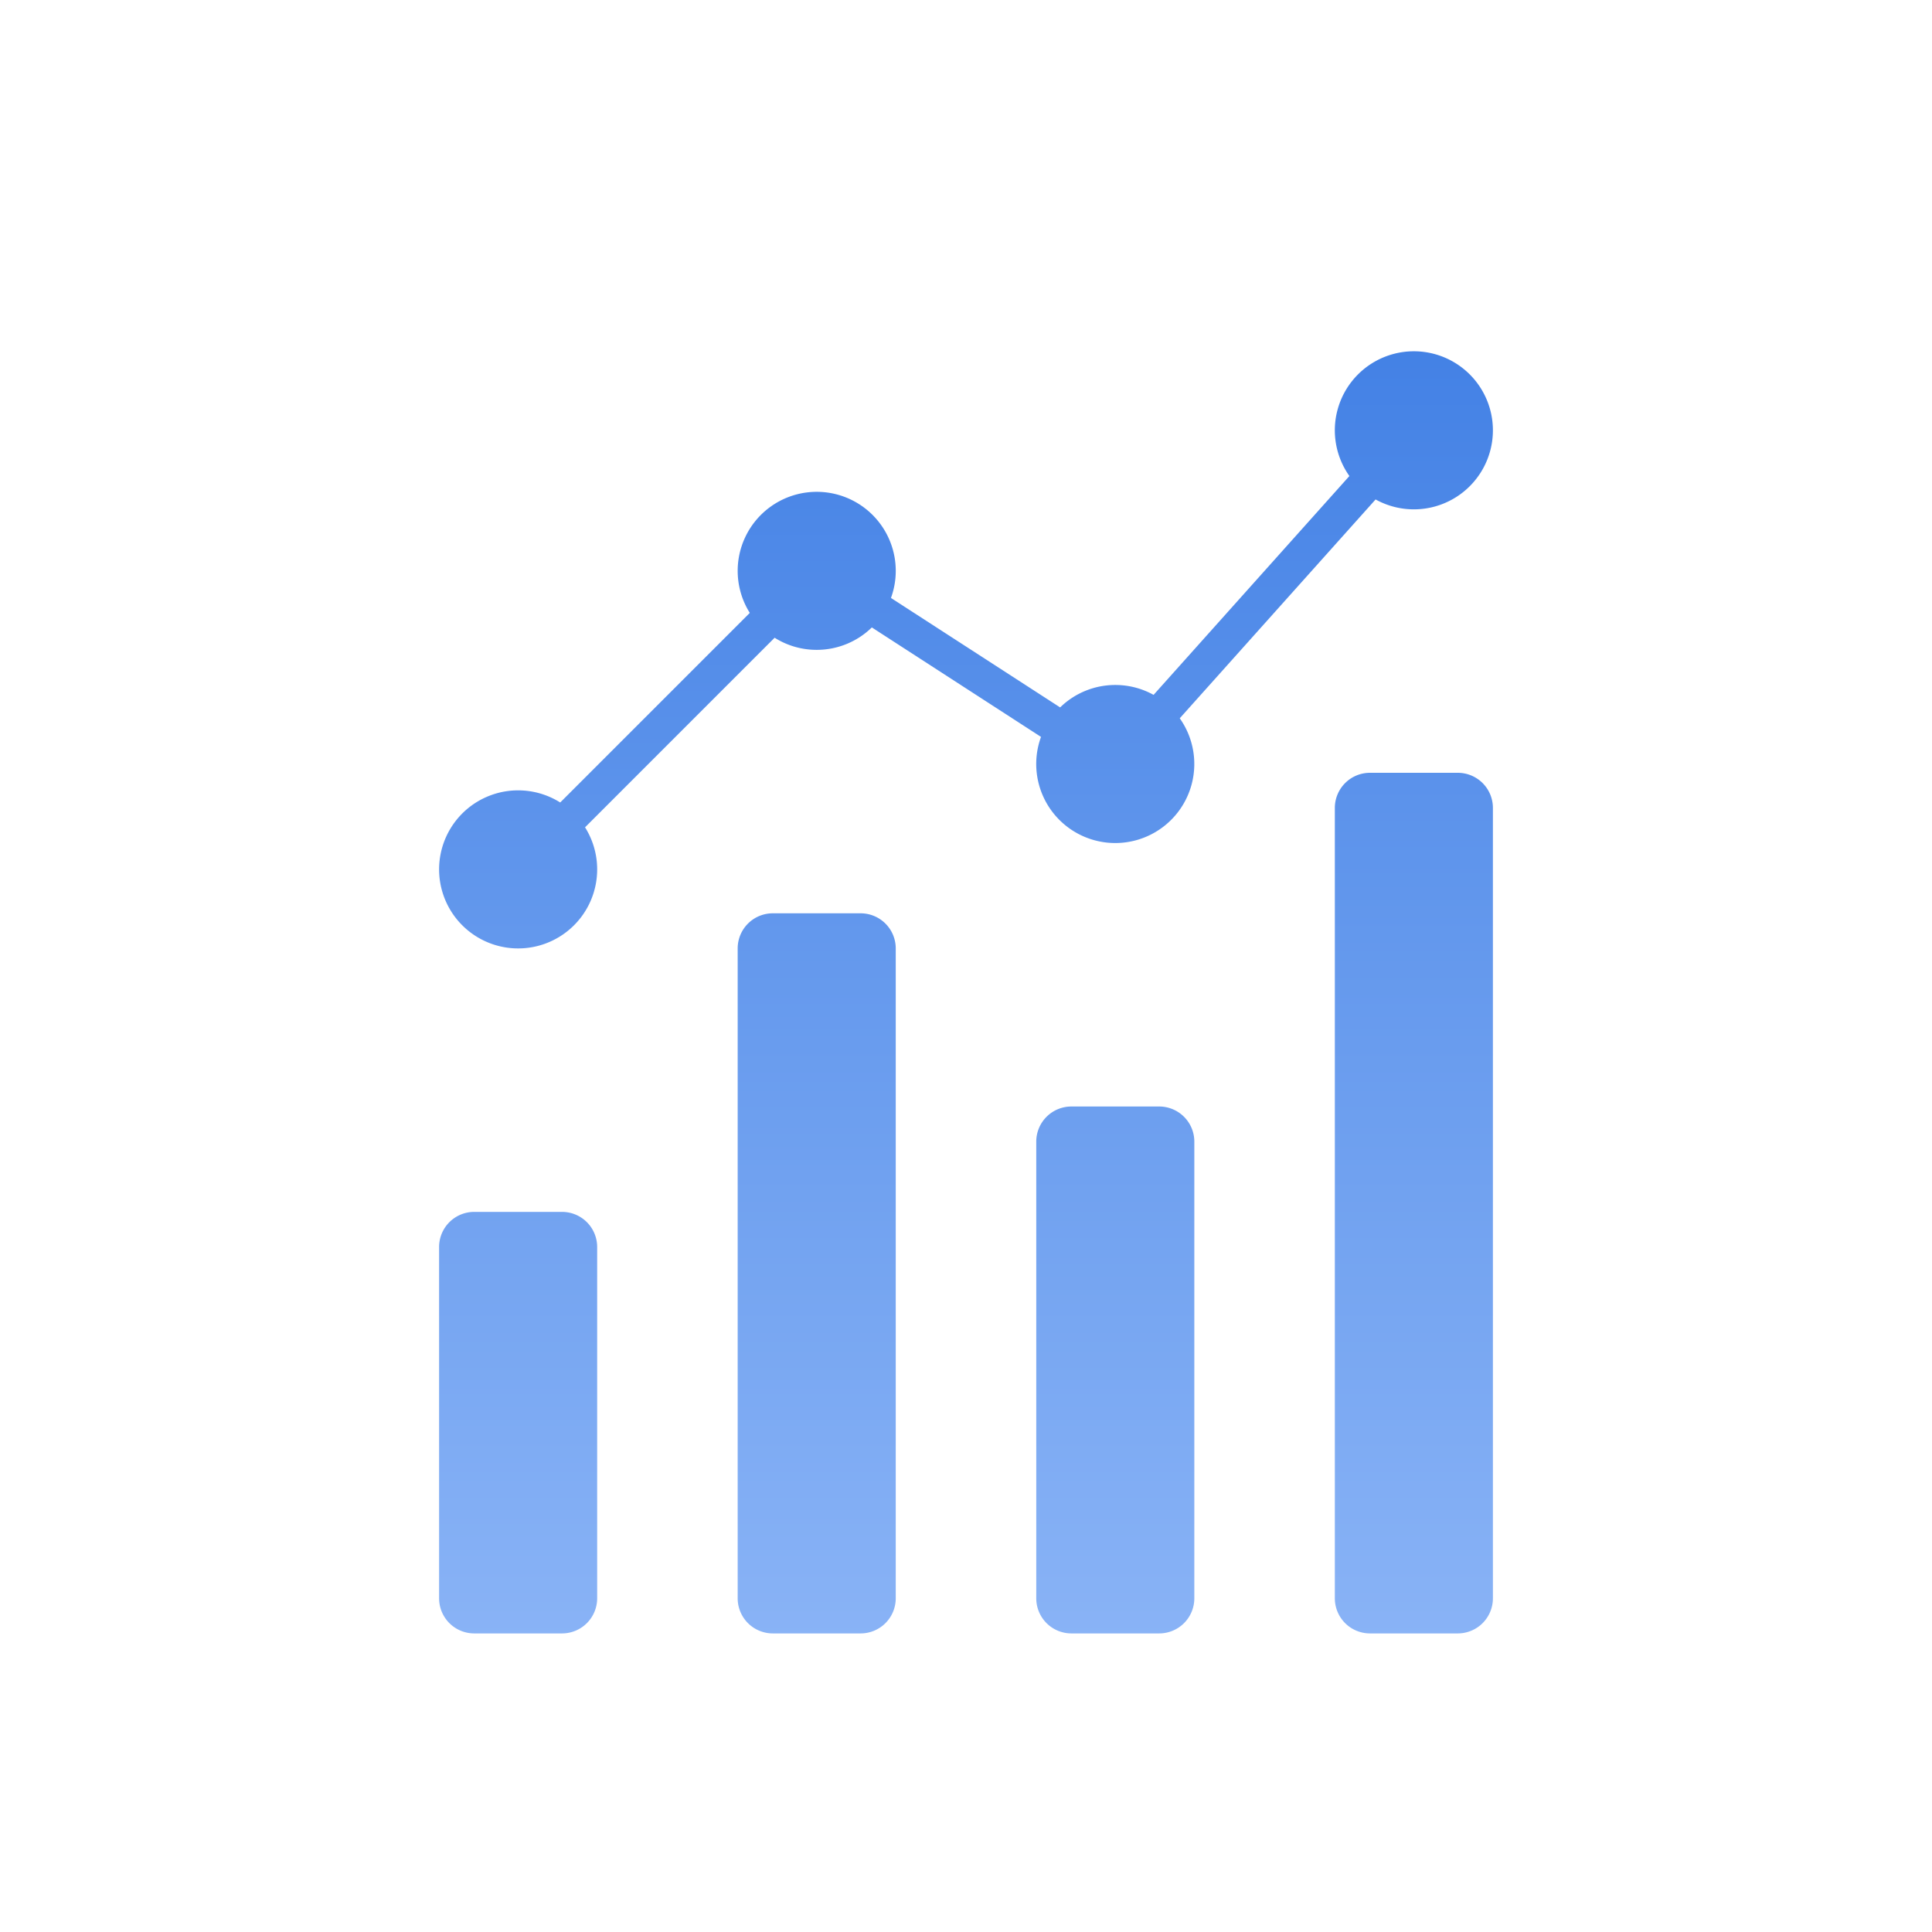 <svg width="110" height="110" xmlns="http://www.w3.org/2000/svg"><path fill="url(#a)" d="M85 24.5a4.5 4.5 0 01-6.68 3.937L67.17 40.897a4.5 4.5 0 11-7.899 1.059l-9.632-6.233A4.486 4.486 0 0146.5 37a4.48 4.48 0 01-2.396-.69L33.31 47.104a4.5 4.5 0 11-1.414-1.414L42.69 34.896a4.5 4.5 0 118.038-.851l9.632 6.232A4.486 4.486 0 0163.5 39a4.48 4.48 0 012.18.563l11.149-12.46A4.5 4.5 0 1185 24.5zM76 46a2 2 0 012-2h5a2 2 0 012 2v45a2 2 0 01-2 2h-5a2 2 0 01-2-2zm-34 8a2 2 0 012-2h5a2 2 0 012 2v37a2 2 0 01-2 2h-5a2 2 0 01-2-2zM25 71a2 2 0 012-2h5a2 2 0 012 2v20a2 2 0 01-2 2h-5a2 2 0 01-2-2zm36-8a2 2 0 00-2 2v26a2 2 0 002 2h5a2 2 0 002-2V65a2 2 0 00-2-2z"/><linearGradient id="a" x2="0" y2=".95"><stop stop-color="#4381e5"/><stop offset="1" stop-color="#afceff"/></linearGradient></svg>